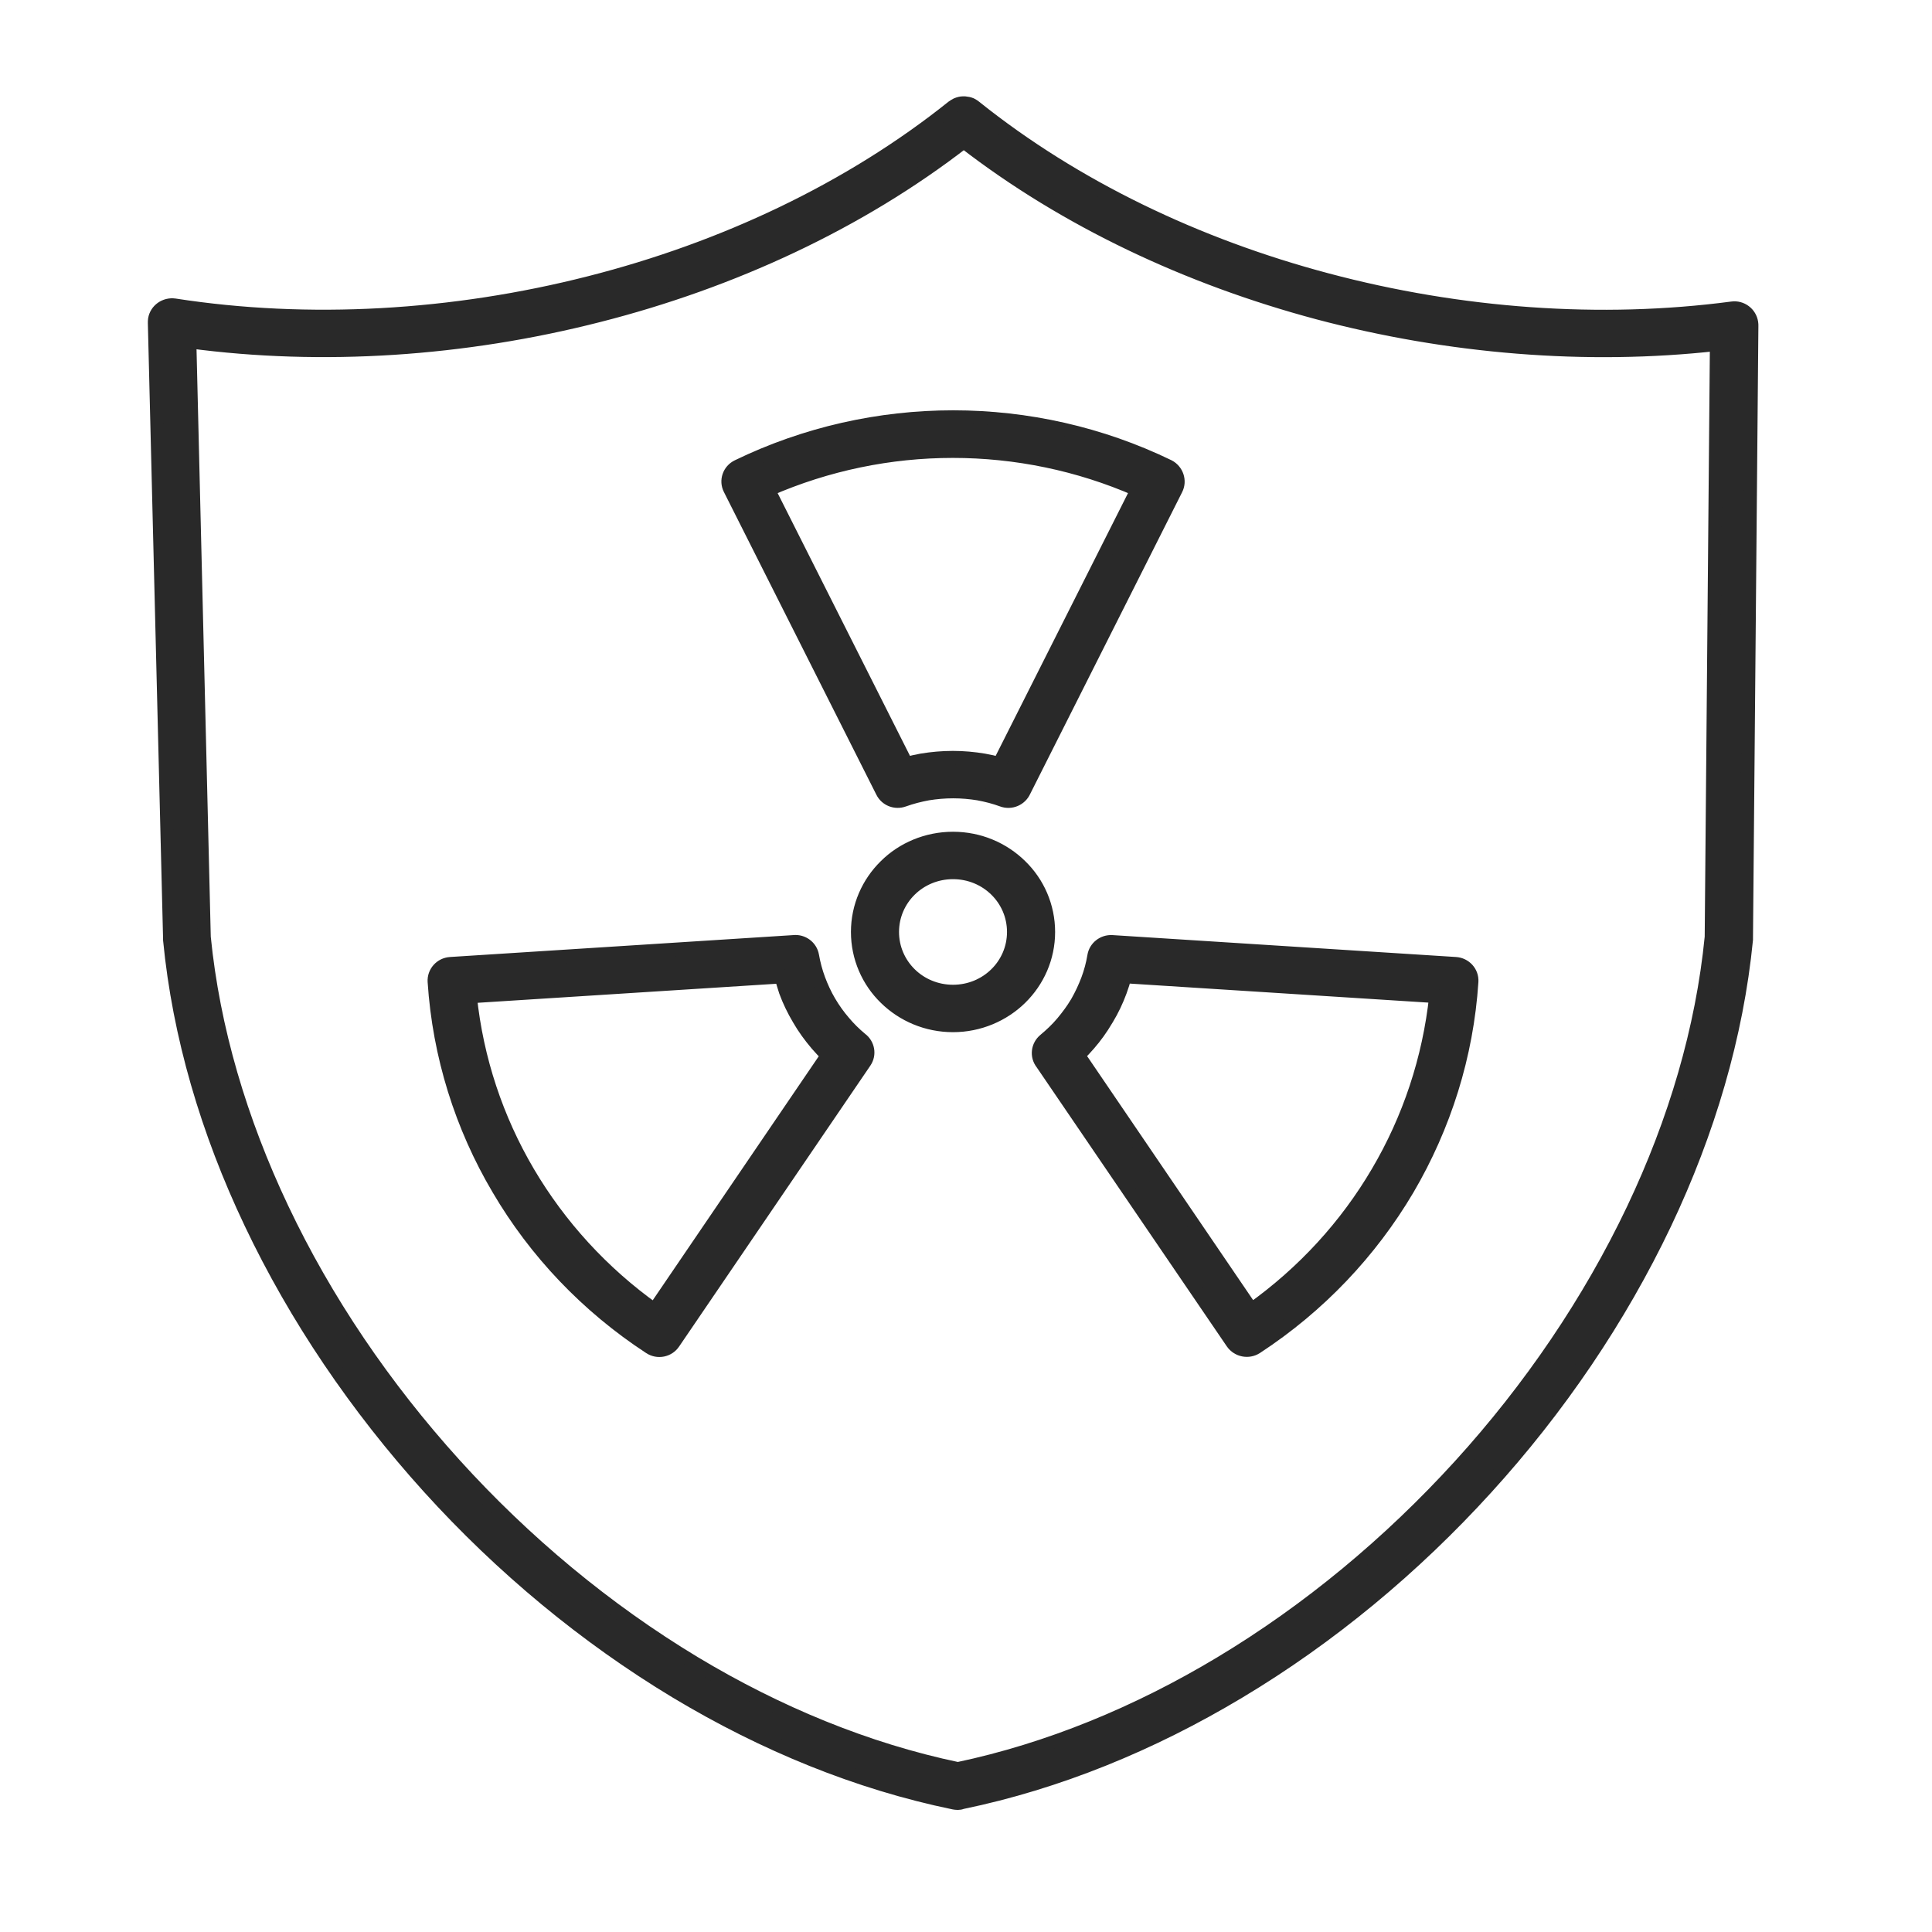 <svg width="72" height="72" viewBox="0 0 72 72" fill="none" xmlns="http://www.w3.org/2000/svg">
<path fill-rule="evenodd" clip-rule="evenodd" d="M37.239 28.459L42.381 18.251C40.198 17.294 37.85 16.815 35.509 16.815C33.168 16.815 30.827 17.294 28.637 18.251L33.779 28.459C33.965 28.41 34.152 28.367 34.346 28.332C34.726 28.269 35.114 28.234 35.509 28.234C35.904 28.234 36.292 28.269 36.665 28.332C36.866 28.367 37.053 28.41 37.239 28.459ZM35.638 3.903L35.667 3.889C35.739 3.861 35.818 3.84 35.89 3.84C35.911 3.84 35.933 3.84 35.954 3.84C36.033 3.847 36.105 3.861 36.177 3.889L36.206 3.903C36.249 3.925 36.292 3.953 36.335 3.988C40.062 6.973 44.621 9.148 49.454 10.43C54.423 11.753 59.657 12.133 64.547 11.486C64.899 11.436 65.222 11.683 65.273 12.028C65.28 12.07 65.28 12.105 65.28 12.147L65.079 34.943C65.079 34.964 65.079 34.992 65.079 35.013C64.727 38.604 63.664 42.187 62.048 45.594C60.368 49.128 58.092 52.486 55.385 55.457C52.685 58.428 49.554 61.026 46.165 63.053C42.912 65.004 39.422 66.433 35.846 67.172C35.796 67.193 35.746 67.2 35.703 67.2H35.688C35.638 67.2 35.595 67.193 35.552 67.186C31.962 66.447 28.465 65.011 25.205 63.053C21.816 61.012 18.678 58.407 15.978 55.422C13.285 52.444 11.016 49.1 9.343 45.573C7.727 42.173 6.672 38.597 6.327 35.027C6.327 35.006 6.327 34.992 6.327 34.971L5.76 12.035C5.76 11.992 5.76 11.95 5.767 11.901C5.824 11.556 6.155 11.324 6.507 11.373C11.497 12.147 16.875 11.838 21.981 10.535C26.964 9.268 31.675 7.05 35.509 3.981C35.545 3.953 35.588 3.932 35.638 3.903ZM35.918 5.283C39.71 8.219 44.284 10.366 49.109 11.655C53.985 12.95 59.126 13.372 63.973 12.83L63.779 34.922C63.441 38.35 62.422 41.786 60.864 45.066C59.234 48.495 57.029 51.74 54.408 54.62C51.787 57.499 48.757 60.019 45.483 61.983C42.388 63.842 39.071 65.208 35.696 65.919C32.299 65.208 28.975 63.835 25.873 61.969C22.591 59.991 19.554 57.464 16.94 54.577C14.326 51.691 12.129 48.453 10.513 45.038C8.962 41.765 7.943 38.336 7.605 34.922L7.067 12.732C12.014 13.393 17.292 13.041 22.304 11.76C27.287 10.493 32.019 8.303 35.918 5.283ZM35.516 36.949C36.141 36.949 36.708 36.703 37.117 36.301C37.527 35.9 37.778 35.344 37.778 34.732C37.778 34.119 37.527 33.563 37.117 33.162C36.708 32.76 36.141 32.514 35.516 32.514C34.892 32.514 34.324 32.76 33.915 33.162C33.506 33.563 33.254 34.119 33.254 34.732C33.254 35.344 33.506 35.9 33.915 36.301C34.324 36.703 34.892 36.949 35.516 36.949ZM38.029 37.196C38.676 36.562 39.071 35.689 39.071 34.732C39.071 33.774 38.676 32.894 38.029 32.268C37.383 31.634 36.493 31.247 35.516 31.247C34.54 31.247 33.642 31.634 33.003 32.268C32.357 32.901 31.962 33.774 31.962 34.732C31.962 35.689 32.357 36.569 33.003 37.196C33.649 37.829 34.54 38.216 35.516 38.216C36.493 38.216 37.39 37.822 38.029 37.196ZM29.111 36.4L17.522 37.139C17.766 39.477 18.512 41.708 19.683 43.694C20.853 45.679 22.448 47.432 24.386 48.812L30.834 39.336C30.698 39.202 30.569 39.061 30.439 38.913C30.195 38.625 29.966 38.315 29.772 37.977C29.571 37.639 29.405 37.294 29.276 36.942C29.219 36.759 29.161 36.576 29.111 36.4ZM16.789 35.914C16.43 35.935 16.165 36.238 16.186 36.583C16.366 39.343 17.198 41.983 18.577 44.313C19.949 46.65 21.866 48.678 24.214 50.213C24.508 50.41 24.91 50.332 25.104 50.037L32.227 39.575C32.421 39.294 32.349 38.92 32.084 38.723C31.854 38.533 31.639 38.322 31.445 38.09C31.244 37.857 31.064 37.604 30.906 37.336C30.748 37.069 30.619 36.787 30.511 36.499C30.404 36.21 30.325 35.914 30.274 35.619C30.217 35.288 29.908 35.062 29.578 35.098L16.789 35.914ZM40.191 39.329L46.639 48.805C48.578 47.425 50.172 45.679 51.342 43.687C52.513 41.701 53.259 39.469 53.511 37.132L41.921 36.393C41.871 36.576 41.814 36.759 41.749 36.935C41.62 37.287 41.455 37.639 41.254 37.97C41.246 37.984 41.239 37.991 41.232 38.005C41.038 38.336 40.823 38.632 40.586 38.906C40.456 39.054 40.327 39.195 40.191 39.329ZM45.928 50.037C46.129 50.325 46.524 50.403 46.818 50.213C49.166 48.678 51.077 46.65 52.455 44.32C53.827 41.983 54.667 39.343 54.846 36.583C54.868 36.231 54.595 35.935 54.243 35.914L41.447 35.098C41.117 35.077 40.823 35.309 40.772 35.626C40.722 35.928 40.643 36.224 40.535 36.513C40.428 36.794 40.298 37.076 40.141 37.35C40.133 37.365 40.126 37.372 40.119 37.386C39.968 37.639 39.789 37.879 39.595 38.111C39.394 38.35 39.171 38.561 38.934 38.758C38.669 38.977 38.625 39.357 38.834 39.624L45.928 50.037ZM43.831 18.23L38.166 29.48C38.029 29.782 37.678 29.937 37.354 29.818C37.067 29.712 36.766 29.635 36.457 29.578C36.155 29.529 35.839 29.501 35.523 29.501C35.2 29.501 34.892 29.529 34.583 29.578C34.274 29.635 33.972 29.712 33.678 29.818C33.369 29.93 33.025 29.797 32.881 29.501L27.201 18.223C27.043 17.913 27.172 17.533 27.495 17.378C30.023 16.153 32.773 15.541 35.523 15.541C38.273 15.541 41.024 16.153 43.551 17.378C43.86 17.54 43.989 17.92 43.831 18.23Z" fill="#292929" stroke="#292929" stroke-width="0.5"/>
</svg>
